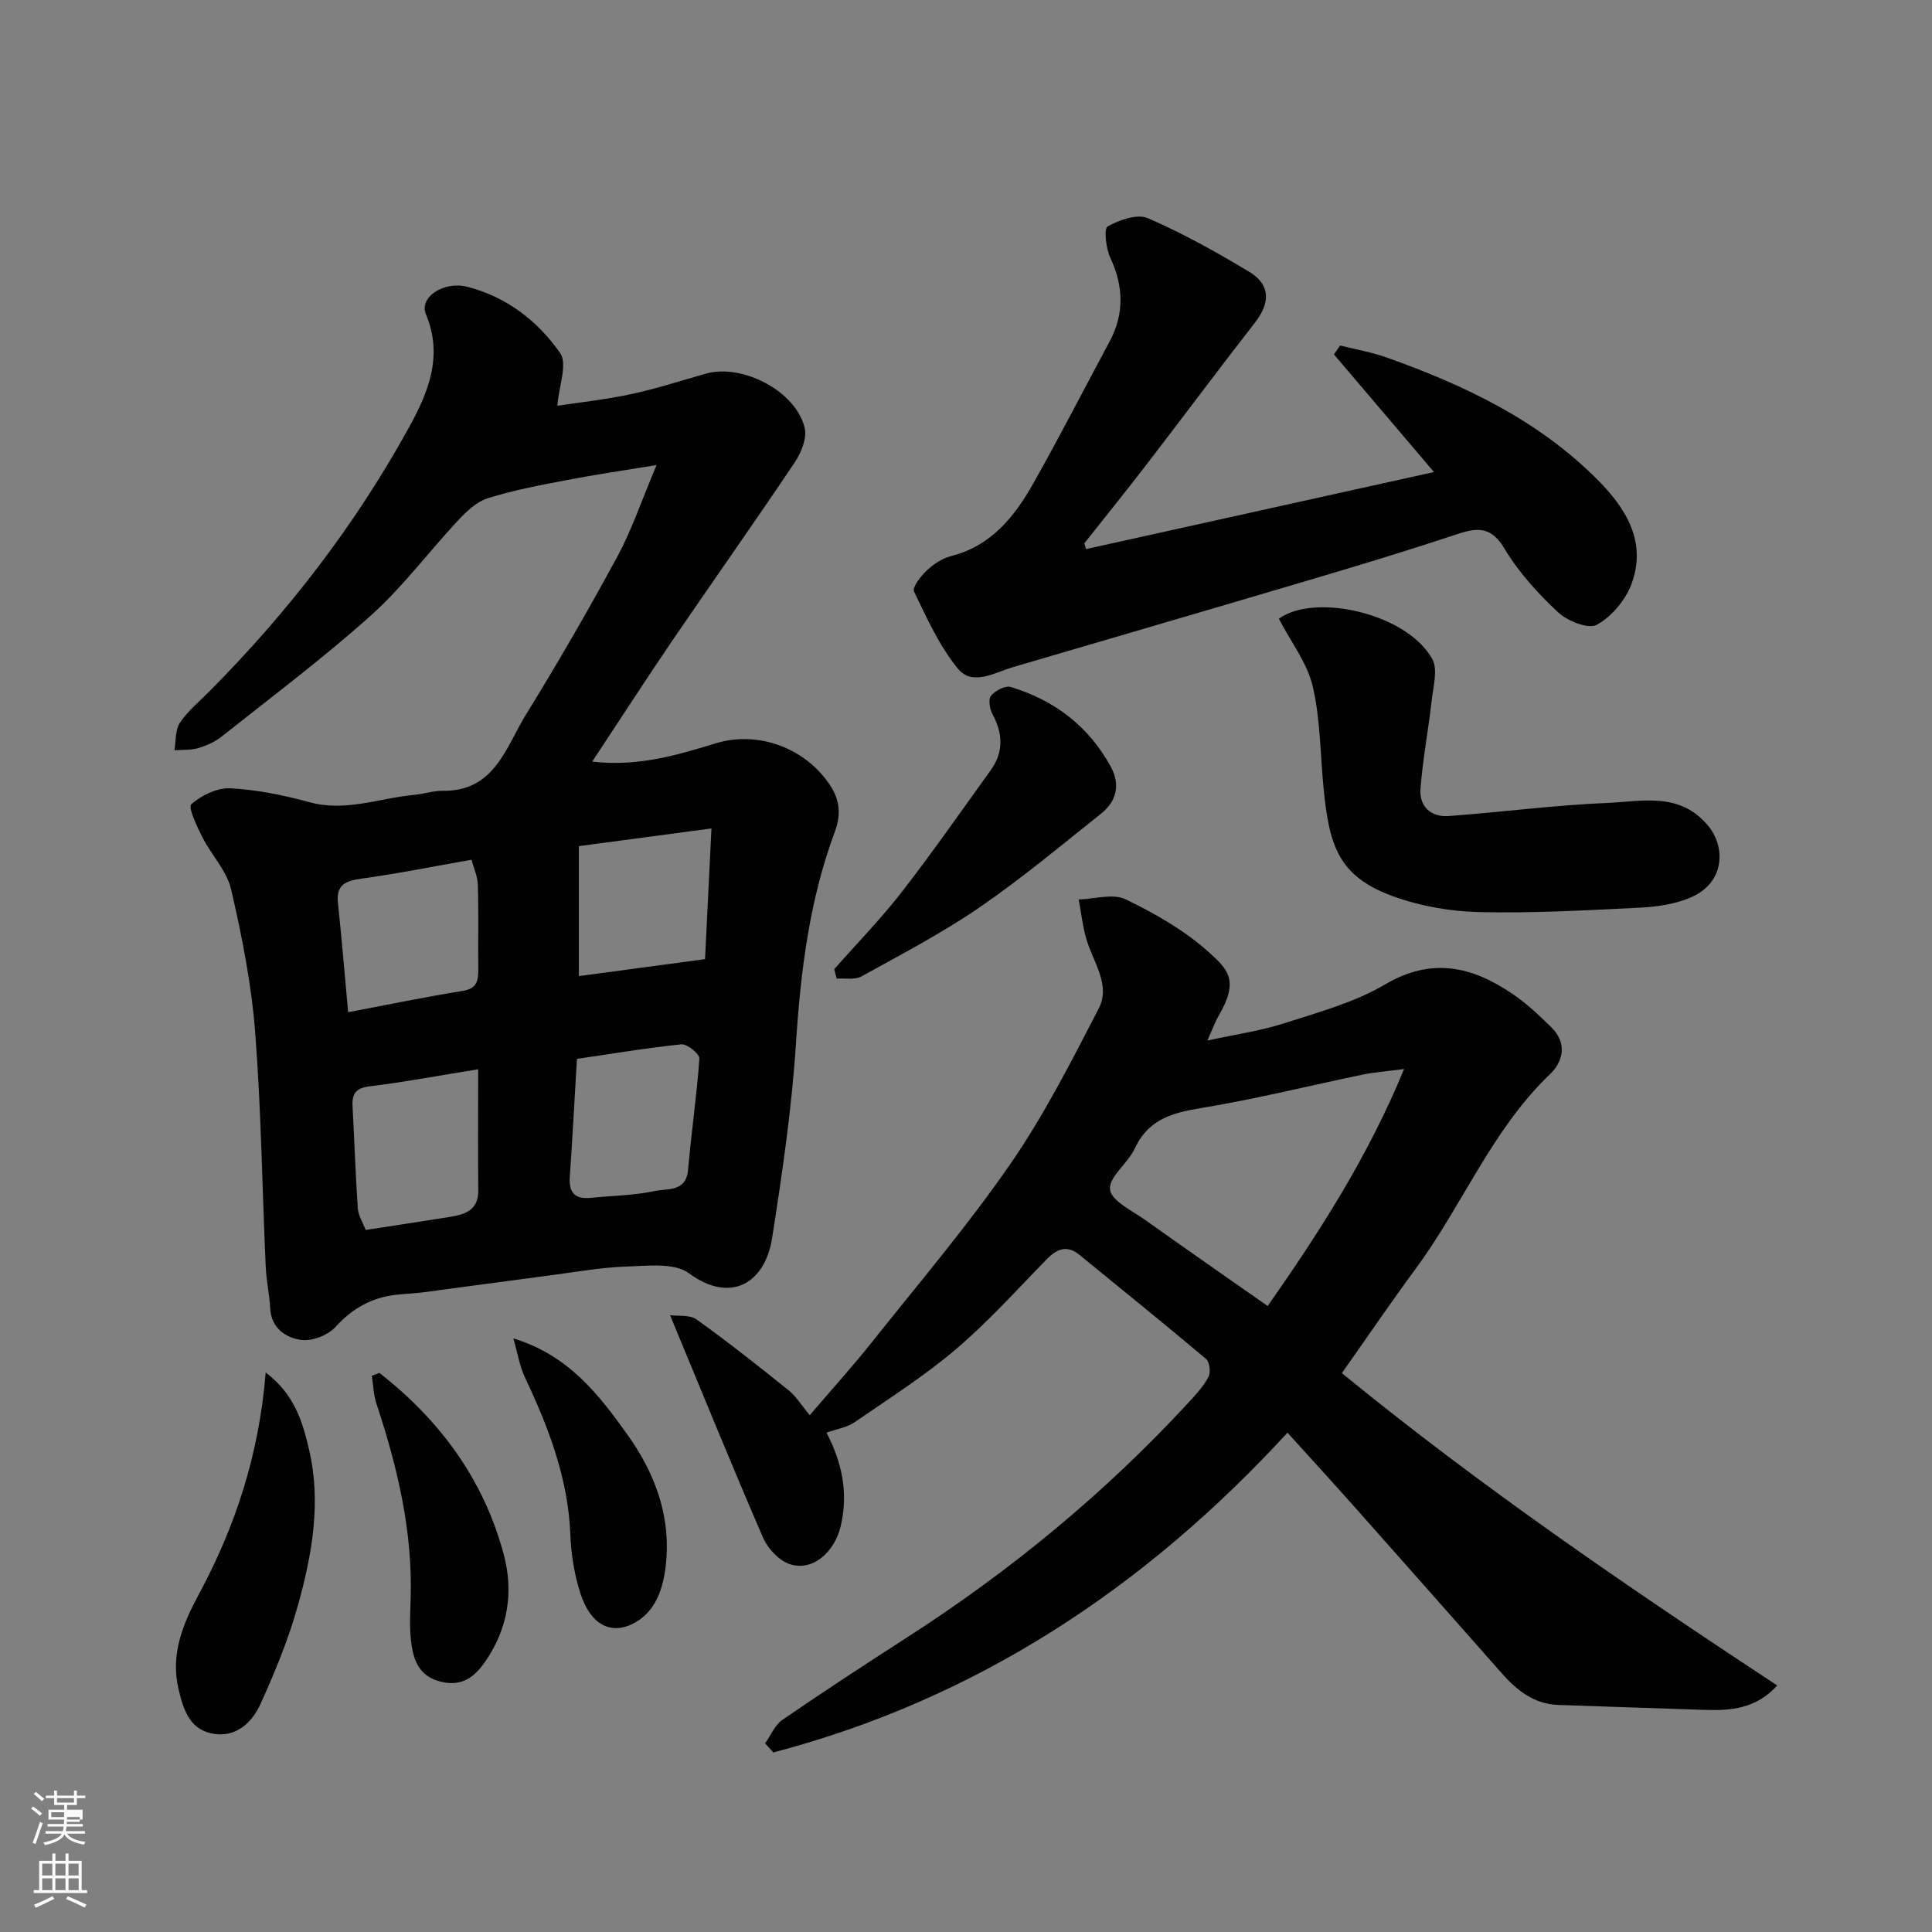 <svg enable-background="new 0 0 400 400" viewBox="0 0 400 400" xmlns="http://www.w3.org/2000/svg"><rect x="0" y="0" width="400" height="400" fill="#808080" stroke="none"/><path d="m6.44 374.46.42-.45c.65.47 1.27.95 1.85 1.44l-.45.49c-.65-.56-1.25-1.06-1.82-1.48m.93 7.33-.63-.26c.55-1.36 1.05-2.8 1.52-4.33.19.1.38.19.59.27-.46 1.29-.95 2.73-1.48 4.32m-.38-10.38.44-.42c.43.34 1.01.82 1.74 1.44l-.49.49c-.53-.51-1.09-1.01-1.69-1.51m2.5.35h1.72v-1.04h.59v1.04h3.52v-1.04h.59v1.04h1.75v.53h-1.75v1.42h-2.03v.97h3.22v2.03h-3.24c0 .35-.01.66-.03.93h3.32v.53h-3.37c-.03.27-.08.58-.15.94h3.96v.53h-3.71c.67.92 1.93 1.48 3.79 1.68-.13.24-.23.44-.29.59-2.13-.38-3.48-1.08-4.04-2.12-.43.97-1.77 1.72-4.03 2.23-.09-.19-.2-.37-.33-.55 2.1-.42 3.37-1.03 3.81-1.83h-3.36v-.53h3.58c.08-.29.13-.61.16-.94h-3.33v-.53h3.39c.02-.27.04-.58.04-.93h-3.23v-2.03h3.25v-.97h-2.07v-1.42h-1.73zm1.12 3.44v1h2.65c.01-.3.02-.44.01-.4v-.25-.35zm1.19-2h3.52v-.91h-3.52zm4.71 3h-2.63v.59c0 .15-.01.28-.01.4h2.64v-1.99z" fill="#fbfcfa"/><path d="m13.56 383.74h.63v1.52h2.72v6.07h1.13v.6h-11.06v-.6h1.13v-6.07h2.73v-1.52h.63v1.52h2.1v-1.52zm-2.69 8.83.38.56c-1.24.63-2.53 1.25-3.85 1.85-.1-.21-.21-.42-.34-.63 1.36-.55 2.63-1.15 3.81-1.78m-2.13-4.27h2.1v-2.45h-2.1zm0 3.04h2.1v-2.46h-2.1zm2.72-3.04h2.1v-2.45h-2.1zm0 3.04h2.1v-2.46h-2.1zm6.07 3.6c-1.41-.71-2.7-1.3-3.86-1.78l.35-.56c1.45.62 2.75 1.19 3.88 1.72zm-1.25-9.09h-2.1v2.45h2.1zm-2.09 5.49h2.1v-2.46h-2.1z" fill="#fbfcfa"/><g fill="#010101"><path d="m122.61 157.68c9.32 1.09 17.45-1.28 25.52-3.77 8.98-2.77 18.96 1.1 23.93 8.99 1.99 3.15 1.93 6.2.8 9.24-5.25 14.12-7.08 28.75-8.05 43.71-.87 13.54-2.85 27.04-4.95 40.46-1.47 9.4-8.61 13.66-17.23 7.3-3.01-2.22-8.49-1.53-12.82-1.39-5.22.16-10.41 1.11-15.61 1.79-8.76 1.14-17.51 2.36-26.27 3.51-1.96.26-3.94.33-5.9.55-5.07.57-9.07 2.8-12.58 6.67-1.57 1.73-4.91 3.01-7.18 2.67-3.08-.46-6.09-2.4-6.32-6.47-.17-2.93-.81-5.83-.94-8.76-.73-16.2-.93-32.43-2.19-48.58-.77-9.88-2.72-19.72-4.95-29.39-.89-3.88-4.1-7.19-5.98-10.9-1.12-2.22-3-6.18-2.29-6.8 2.11-1.85 5.38-3.44 8.1-3.3 5.49.29 11.02 1.41 16.34 2.87 7.54 2.07 14.55-.86 21.8-1.52 1.95-.18 3.88-.86 5.82-.83 10.75.15 13.07-9.02 17.25-15.81 6.59-10.69 12.89-21.58 18.87-32.62 2.99-5.52 5.01-11.57 8.16-19.02-7.15 1.18-13 2.03-18.8 3.15-5.42 1.04-10.89 2.07-16.14 3.72-2.31.72-4.41 2.72-6.14 4.57-6.09 6.51-11.45 13.78-18.05 19.69-9.87 8.85-20.53 16.83-30.92 25.09-1.38 1.09-3.12 1.88-4.82 2.38-1.56.46-3.3.33-4.96.46.34-1.93.14-4.21 1.14-5.7 1.64-2.45 4.02-4.4 6.13-6.53 16.28-16.38 30.27-34.53 41.38-54.77 3.89-7.09 7.04-14.63 3.43-23.26-1.49-3.57 3.71-6.93 8.52-5.71 8.16 2.07 14.61 7.09 19.24 13.68 1.6 2.27-.25 6.96-.56 10.96 4.55-.7 9.97-1.27 15.27-2.41 5.22-1.12 10.33-2.78 15.47-4.24 7.6-2.15 18.75 3.68 20.48 11.29.48 2.13-.75 5.12-2.09 7.12-8.37 12.46-17.04 24.72-25.5 37.12-5.45 8.03-10.72 16.19-16.41 24.79zm-50.53 51.89c8.39-1.59 16.02-3.18 23.7-4.41 2.99-.48 3.26-2.13 3.24-4.51-.06-5.82.09-11.65-.09-17.46-.05-1.78-.87-3.53-1.31-5.19-8.11 1.42-15.44 2.91-22.85 3.92-3.33.46-5.21 1.33-4.8 5.09.77 7.15 1.35 14.32 2.11 22.56zm26.92 11.81c-7.96 1.28-15.14 2.64-22.39 3.52-2.84.35-3.76 1.43-3.62 4.07.38 7.07.61 14.15 1.09 21.21.1 1.5 1.05 2.94 1.63 4.47 6.09-.94 11.69-1.78 17.28-2.68 3.18-.51 6.07-1.31 6.03-5.51-.08-7.94-.02-15.88-.02-25.08zm20.45-2.15c-.5 8.34-.92 16.41-1.48 24.46-.23 3.27 1.11 4.64 4.35 4.31 4.41-.45 8.9-.48 13.21-1.41 2.6-.56 6.54.29 6.94-4.47.65-7.66 1.8-15.29 2.33-22.96.06-.95-2.53-3.06-3.72-2.94-7.26.74-14.48 1.97-21.63 3.01zm26.52-20.65c.44-8.95.86-17.62 1.33-27.06-9.7 1.29-18.38 2.45-27.45 3.66v26.91c9.11-1.22 17.34-2.33 26.12-3.51z"/><path d="m266.56 296.62c-29.64 32.25-64.48 55.18-106.46 66.21-.56-.63-1.12-1.26-1.68-1.89 1.16-1.64 1.99-3.78 3.55-4.85 8.47-5.82 17.08-11.46 25.73-17.02 21.44-13.78 40.96-29.84 58.26-48.57 1.55-1.68 3.17-3.41 4.23-5.4.5-.93.26-3.11-.48-3.74-8.65-7.29-17.45-14.39-26.22-21.55-2.55-2.09-4.61-1.29-6.73.86-6.18 6.31-12.11 12.94-18.81 18.64-6.56 5.58-13.91 10.26-21.04 15.16-1.55 1.06-3.61 1.37-5.79 2.15 3.12 5.98 4.59 12.33 2.95 19.31-1.28 5.44-5.87 9.54-10.64 7.88-2.2-.77-4.46-3.19-5.43-5.41-6.5-15.01-12.66-30.17-19.27-46.1 1.59.22 4.05-.15 5.5.89 6.52 4.66 12.81 9.65 19.06 14.67 1.53 1.23 2.59 3.02 4.36 5.14 4.68-5.47 8.94-10.17 12.88-15.13 9.68-12.17 19.79-24.06 28.62-36.83 7-10.13 12.65-21.26 18.33-32.24 2.49-4.81-1.04-9.46-2.47-14.09-.85-2.74-1.14-5.65-1.68-8.48 3.27-.09 7.09-1.3 9.71-.04 6.1 2.94 12.2 6.43 17.2 10.92 4.06 3.64 6.33 5.9 2.06 13.21-.74 1.26-1.23 2.67-2.32 5.11 5.81-1.27 10.99-1.99 15.89-3.57 7.11-2.29 14.54-4.3 20.89-8.04 9.72-5.73 18.09-3.7 26.44 1.99 2.9 1.97 5.5 4.43 8.01 6.9 3.26 3.21 2.49 7.02-.28 9.67-12.08 11.54-18.13 27.17-27.83 40.3-5.13 6.95-9.98 14.1-15.28 21.61 28.62 23.41 59.17 44.27 90.13 64.67-4.35 4.82-9.59 5.24-15.04 5.05-10.1-.35-20.19-.65-30.29-1.02-4.98-.18-8.54-2.98-11.68-6.54-10.25-11.62-20.52-23.22-30.81-34.81-4.39-4.94-8.87-9.82-13.57-15.02zm24.14-75.29c-3.87.51-6.28.68-8.61 1.16-10.19 2.13-20.32 4.61-30.56 6.43-6.62 1.18-13.21 1.57-16.58 8.86-1.42 3.06-5.43 5.91-5.13 8.49.28 2.39 4.65 4.42 7.38 6.38 8.3 5.92 16.68 11.73 25.26 17.75 10.85-15.51 20.74-30.87 28.24-49.07z"/><path d="m224.87 113.68c23.69-5.24 47.38-10.49 72.02-15.95-7.35-8.64-14.03-16.49-20.71-24.35.43-.62.85-1.24 1.28-1.85 3.2.81 6.48 1.37 9.58 2.47 16.15 5.73 31.47 13 43.75 25.36 5.88 5.91 10.18 12.84 7.02 21.48-1.23 3.36-4.12 6.81-7.2 8.51-1.75.97-6.1-.77-8.05-2.6-4.17-3.9-8.16-8.29-11.07-13.16-2.67-4.48-5.44-4.44-9.6-3.06-9.57 3.17-19.22 6.13-28.88 8.99-21.05 6.25-42.14 12.39-63.21 18.58-3.85 1.13-8.44 4.03-11.48.33-3.84-4.67-6.42-10.44-9.08-15.96-.41-.86 1.37-3.16 2.6-4.32 1.39-1.31 3.18-2.54 5-3 8.38-2.1 13.22-8.19 17.13-15.13 5.44-9.65 10.5-19.52 15.74-29.28 3.11-5.79 2.92-11.47.16-17.4-.9-1.94-1.36-6-.54-6.46 2.41-1.35 6.11-2.66 8.32-1.71 7.26 3.14 14.22 7.03 21.01 11.12 4.4 2.65 4.35 6.41 1.19 10.47-7.54 9.68-14.86 19.52-22.34 29.24-4.27 5.55-8.67 11.01-13.02 16.5.12.39.25.78.38 1.18z"/><path d="m264.77 128.1c7.51-5.43 26.55-1.07 31.76 8.33 1.22 2.21.19 5.8-.13 8.71-.68 6.05-1.84 12.06-2.3 18.13-.28 3.72 2.15 5.96 5.9 5.68 10.97-.82 21.91-2.26 32.89-2.72 7.15-.3 14.88-2.33 20.75 4.72 3.66 4.4 3.53 11.8-3.59 14.86-3.21 1.38-6.95 1.93-10.49 2.11-11.08.55-22.19 1.17-33.27.92-5.94-.13-12.13-1.21-17.72-3.22-11.59-4.16-13.38-10.64-14.55-22.56-.69-7.01-.64-14.2-2.24-20.99-1.16-4.85-4.51-9.17-7.01-13.97z"/><path d="m172.72 200.65c4.67-5.29 9.62-10.36 13.94-15.92 6.4-8.24 12.37-16.82 18.47-25.29 2.69-3.74 2.51-7.58.35-11.58-.58-1.08-.9-3.1-.3-3.82.88-1.06 2.95-2.15 4.08-1.81 9.05 2.74 16.16 8.13 20.73 16.54 2.02 3.71 1.17 7.14-2.02 9.68-8.32 6.62-16.5 13.47-25.25 19.47-7.75 5.31-16.15 9.69-24.39 14.25-1.36.75-3.39.32-5.11.44-.17-.66-.34-1.31-.5-1.96z"/><path d="m55.01 284.16c6.03 4.59 7.61 10.21 8.95 15.85 2.61 11.03.65 21.89-2.31 32.48-1.94 6.96-4.74 13.73-7.73 20.32-1.84 4.06-5.36 7.15-10.24 6.05-4.52-1.02-5.76-5.06-6.74-9.25-1.68-7.22 1.03-13.58 4.18-19.44 7.61-14.11 12.5-28.94 13.89-46.01z"/><path d="m78.54 284.24c12.53 9.78 21.6 22.06 25.75 37.57 2.07 7.74.9 15.27-3.71 22.03-2.17 3.18-4.73 5.39-9.14 4.38-4.86-1.11-5.93-4.73-6.37-8.74-.3-2.8-.14-5.66-.05-8.48.44-13.96-2.73-27.26-7.08-40.38-.61-1.83-.65-3.85-.96-5.78.51-.2 1.04-.4 1.56-.6z"/><path d="m106.28 277.1c11.44 3.48 17.7 11.65 23.57 19.85 5.38 7.52 8.82 16.05 8.13 25.66-.37 5.16-1.73 10.46-6.16 13.13-5.31 3.19-9.64.51-11.68-5.93-1.22-3.85-1.9-7.99-2.05-12.02-.45-11.71-4.52-22.27-9.43-32.66-1.07-2.27-1.46-4.86-2.38-8.03z"/></g></svg>